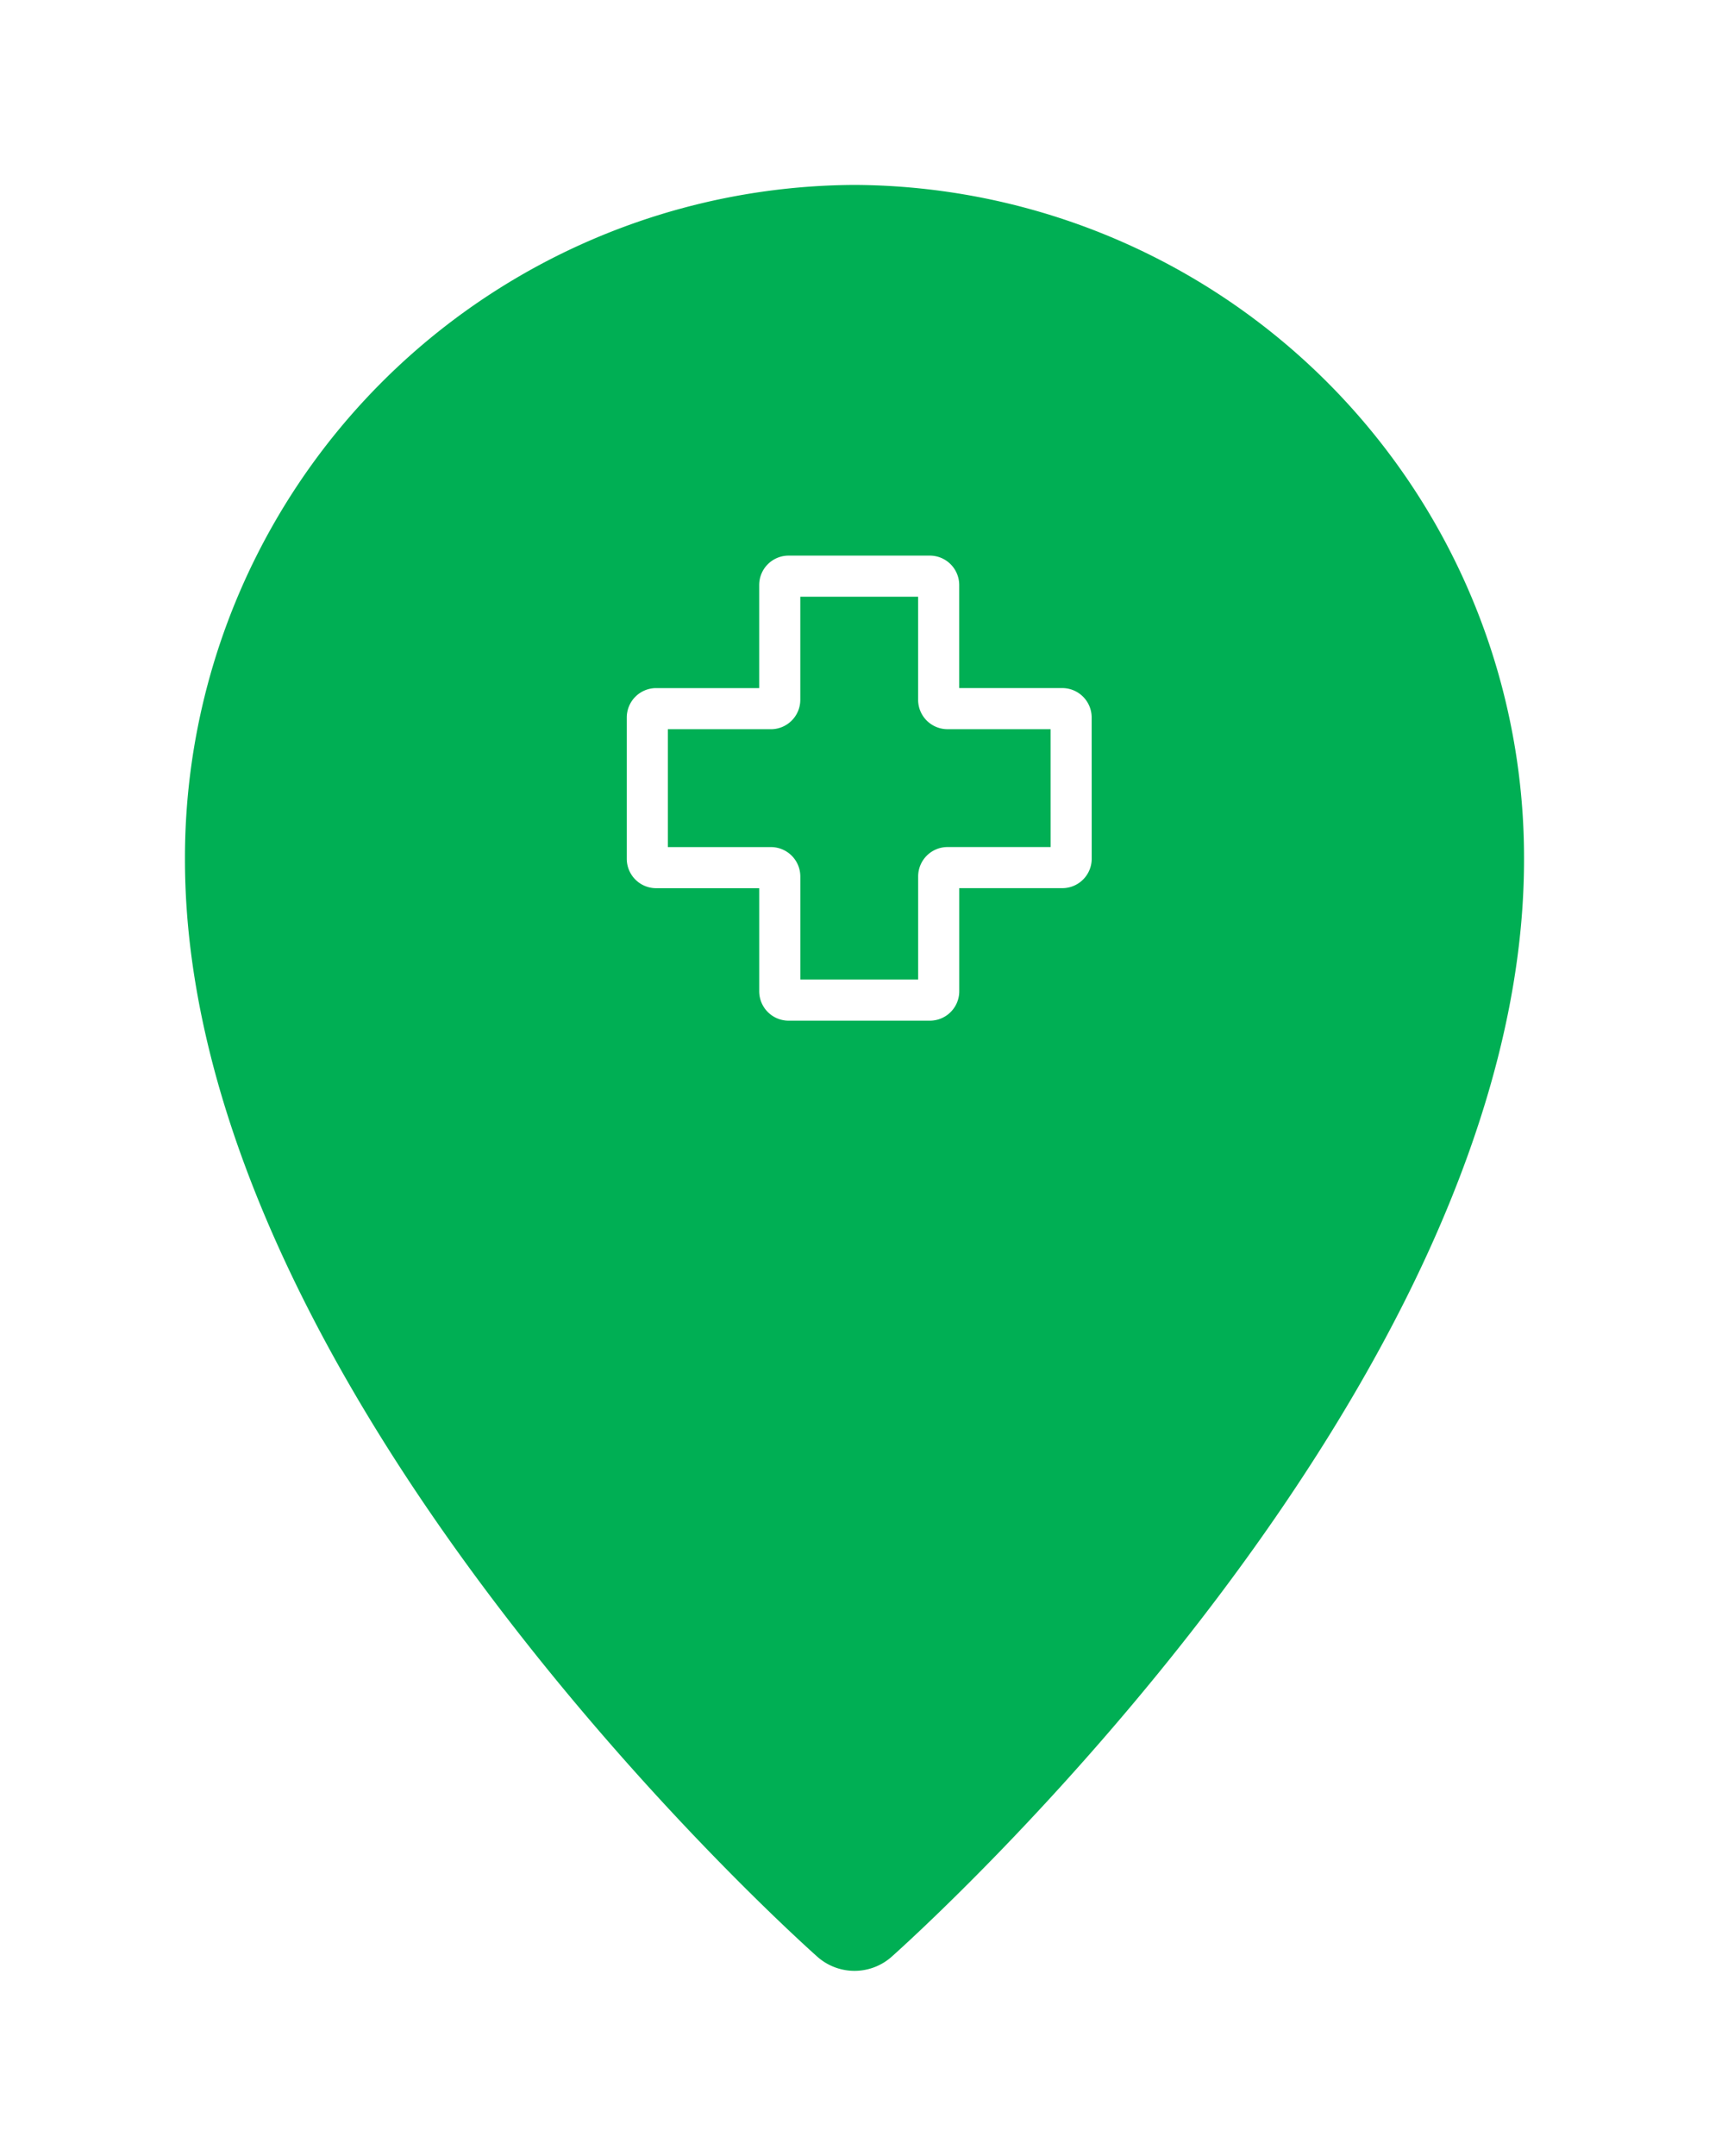 <svg xmlns="http://www.w3.org/2000/svg" xmlns:xlink="http://www.w3.org/1999/xlink" width="83.161" height="104.881" viewBox="0 0 83.161 104.881">
  <defs>
    <filter id="location-pin" x="0" y="0" width="83.161" height="104.881" filterUnits="userSpaceOnUse">
      <feOffset dy="3" input="SourceAlpha"/>
      <feGaussianBlur stdDeviation="3" result="blur"/>
      <feFlood flood-opacity="0.161"/>
      <feComposite operator="in" in2="blur"/>
      <feComposite in="SourceGraphic"/>
    </filter>
  </defs>
  <g id="Picto_aumoneries_santé_couleurs" transform="translate(19107 9741.869)">
    <g id="Groupe_5585" data-name="Groupe 5585" transform="translate(0.75 901.007)">
      <g id="Groupe_5566" data-name="Groupe 5566" transform="translate(0 111)">
        <g transform="matrix(1, 0, 0, 1, -19107.75, -10753.88)" filter="url(#location-pin)">
          <path id="location-pin-2" data-name="location-pin" d="M35.581,0A32.736,32.736,0,0,0,3,32.816C3,58.529,32.518,85.079,33.774,86.194a2.721,2.721,0,0,0,3.613,0c1.256-1.119,30.774-27.668,30.774-53.381A32.736,32.736,0,0,0,35.581,0Zm0,50.681a18.1,18.1,0,1,1,18.1-18.1A18.121,18.121,0,0,1,35.581,50.681Z" transform="translate(6 6)" fill="#00af54"/>
        </g>
        <circle id="Ellipse_2" data-name="Ellipse 2" cx="22.539" cy="22.539" r="22.539" transform="translate(-19088.346 -10739.21)" fill="#00af54"/>
      </g>
    </g>
    <path id="Icon_map-health" data-name="Icon map-health" d="M21.342,7.594a.431.431,0,0,0-.43-.43H15.327a.431.431,0,0,1-.43-.43V1.15a.431.431,0,0,0-.43-.43H7.594a.431.431,0,0,0-.43.43V6.735a.431.431,0,0,1-.43.43H1.15a.431.431,0,0,0-.43.43v6.874a.431.431,0,0,0,.43.43H6.735a.431.431,0,0,1,.43.43v5.585a.431.431,0,0,0,.43.43h6.874a.431.431,0,0,0,.43-.43V15.327a.431.431,0,0,1,.43-.43h5.585a.431.431,0,0,0,.43-.43Z" transform="translate(-19076.221 -9714.56)" fill="none" stroke="#fff" stroke-width="2"/>
  </g>
</svg>
